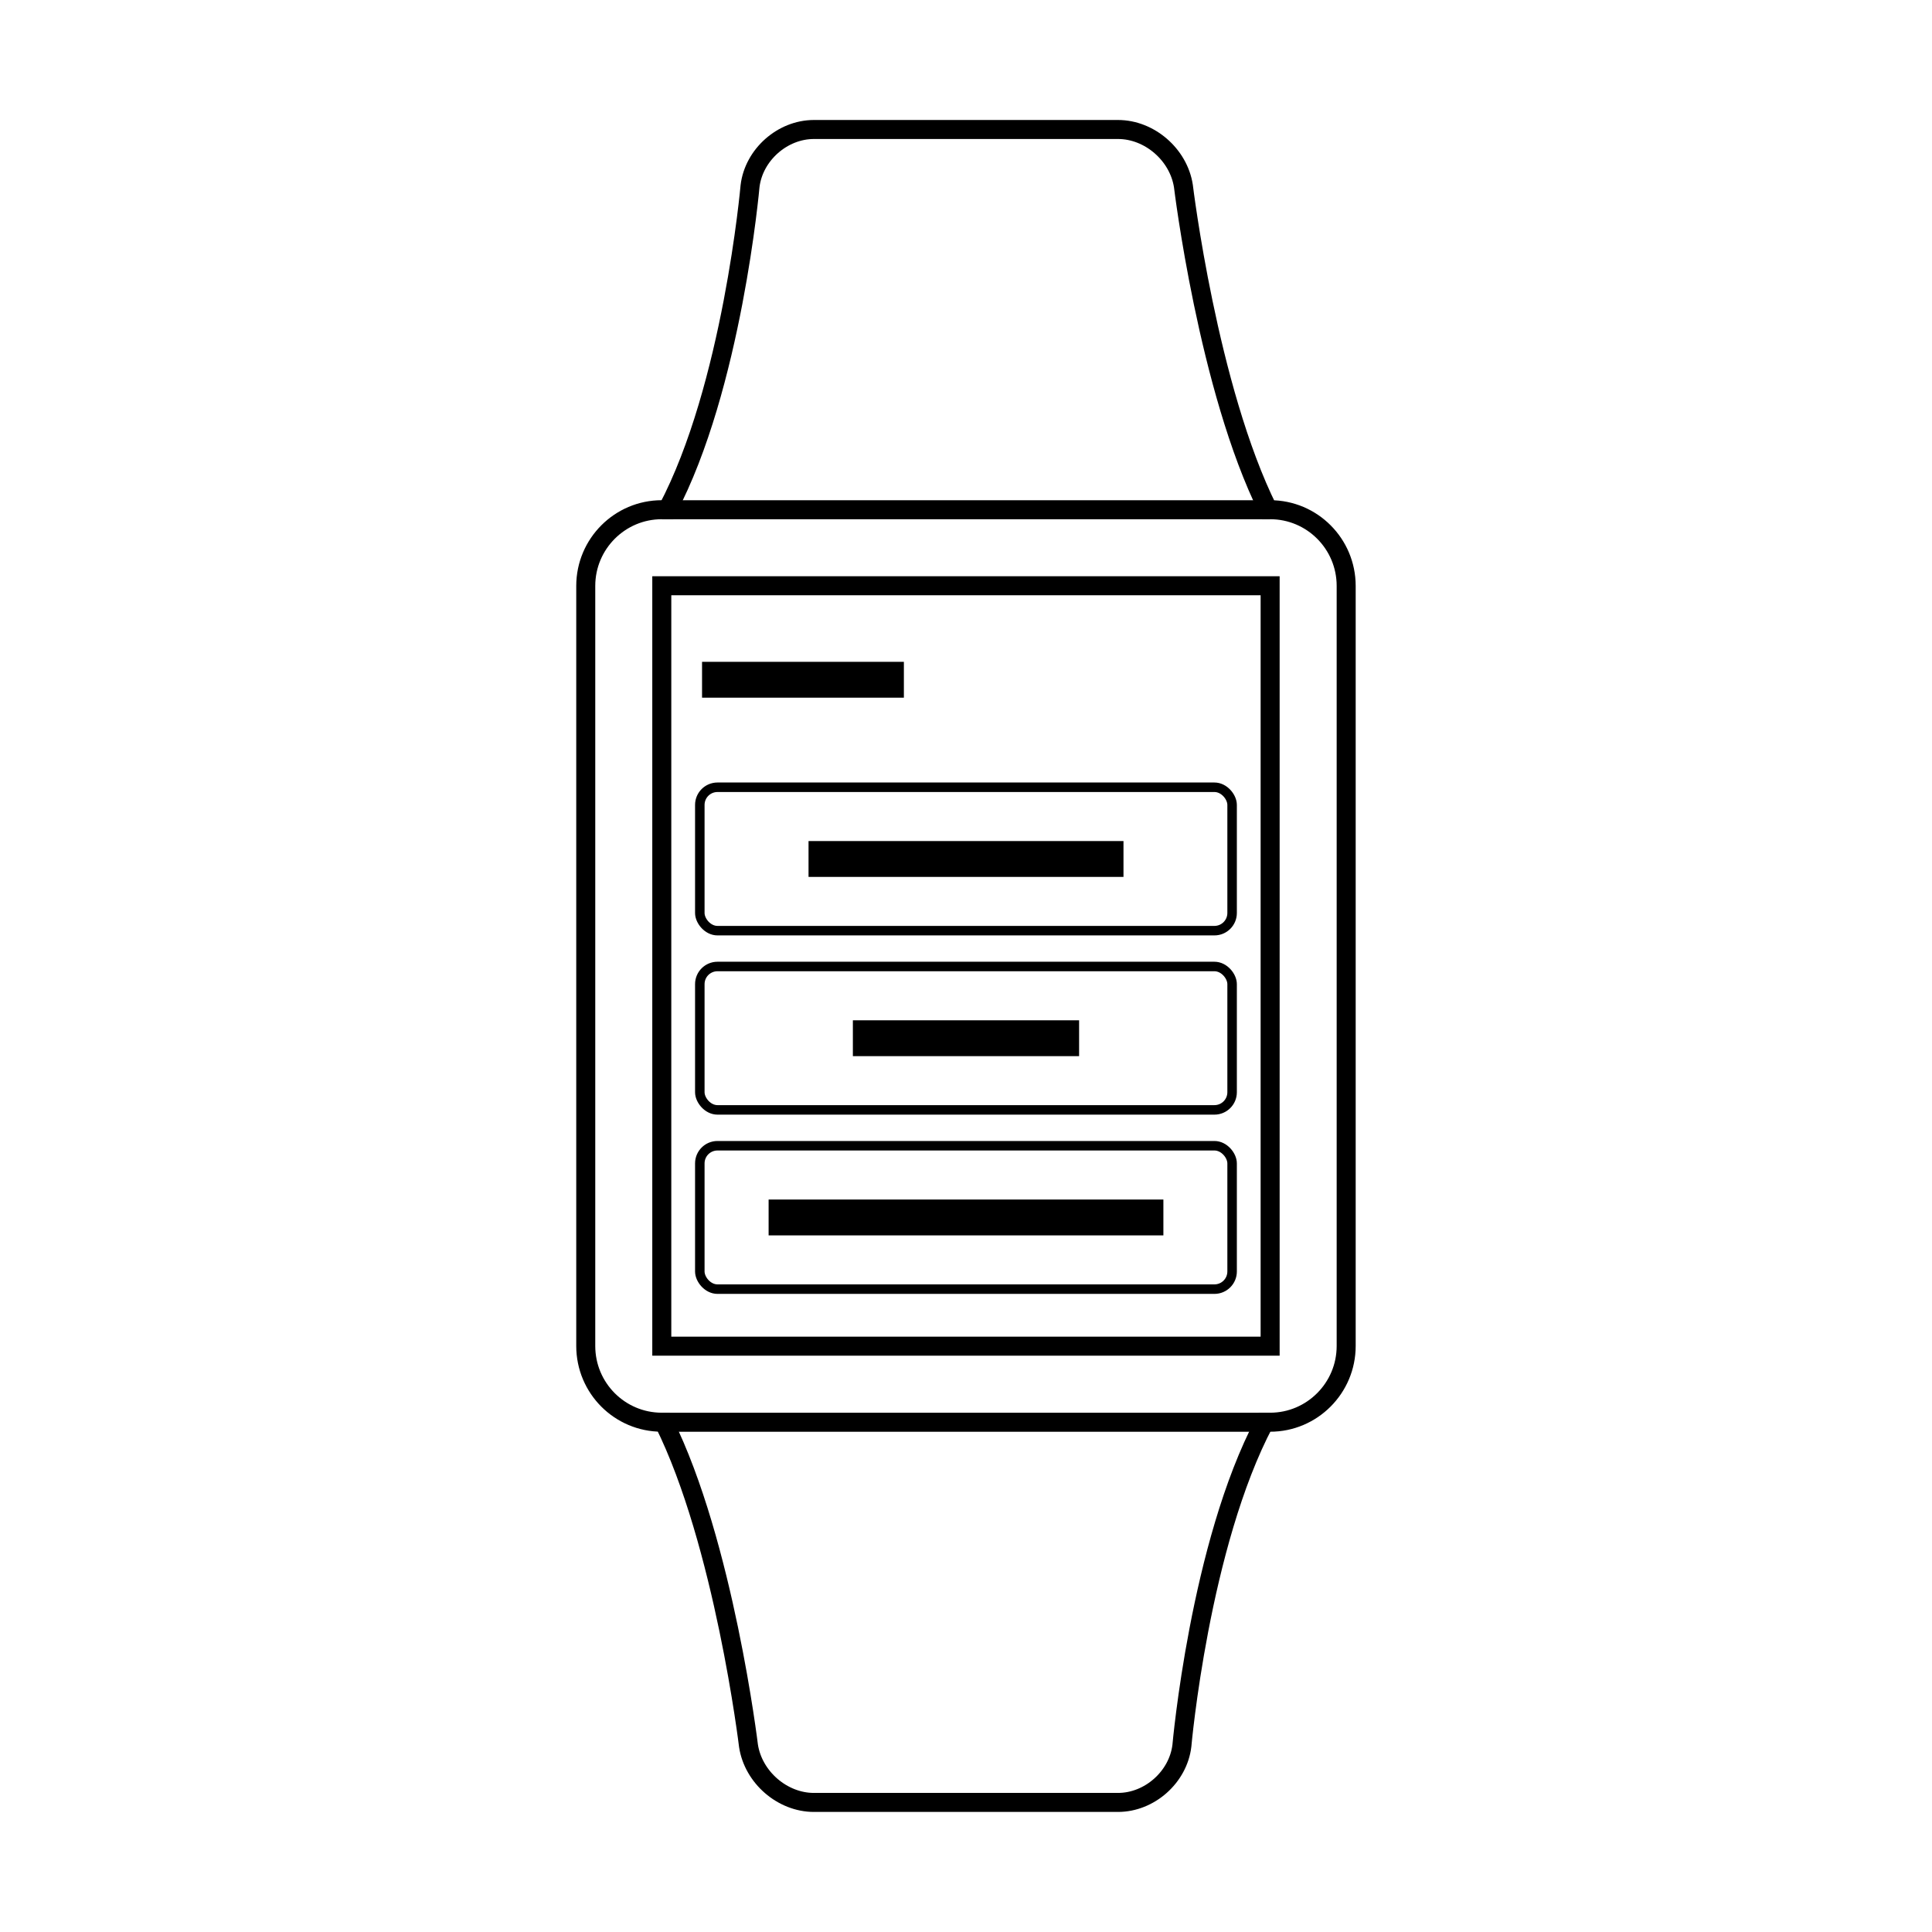 <?xml version="1.0" encoding="UTF-8"?>
<!-- Uploaded to: ICON Repo, www.svgrepo.com, Generator: ICON Repo Mixer Tools -->
<svg width="800px" height="800px" version="1.1" viewBox="144 144 512 512" xmlns="http://www.w3.org/2000/svg">
 <path transform="matrix(5.038 0 0 5.038 148.09 148.09)" d="m65.893 26c-3.168-6.364-4.455-17.026-4.455-17.026-0.255-1.653-1.782-2.974-3.439-2.974h-15.998c-1.658 0-3.161 1.334-3.359 2.979 0 0-0.933 10.574-4.348 17.021h-0.294c-2.204 0-4 1.795-4 4.009v39.981c0 2.216 1.79 4.01 4 4.01h0.107c3.167 6.363 4.454 17.025 4.454 17.025 0.255 1.653 1.782 2.975 3.439 2.975h15.998c1.659 0 3.162-1.334 3.36-2.98 0 0 0.933-10.574 4.347-17.02h0.295c2.204 0 4-1.796 4-4.01v-39.981c0-2.216-1.791-4.009-4-4.009z" fill="none" stroke="#000000"/>
 <path transform="matrix(5.038 0 0 5.038 148.09 148.09)" d="m34 30h32v40h-32z" fill="none" stroke="#000000"/>
 <path transform="matrix(5.038 0 0 5.038 148.09 148.09)" d="m36.929 40.6h26.142c0.513 0 0.929 0.513 0.929 0.929v5.685c0 0.513-0.416 0.929-0.929 0.929h-26.142c-0.513 0-0.929-0.513-0.929-0.929v-5.685c0-0.513 0.416-0.929 0.929-0.929z" fill="none" stroke="#000000" stroke-width=".5"/>
 <path d="m358.27 366.89h83.465v9.5h-83.465z" fill-rule="evenodd"/>
 <path transform="matrix(5.038 0 0 5.038 148.09 148.09)" d="m36.929 50.028h26.142c0.513 0 0.929 0.513 0.929 0.929v5.685c0 0.513-0.416 0.929-0.929 0.929h-26.142c-0.513 0-0.929-0.513-0.929-0.929v-5.685c0-0.513 0.416-0.929 0.929-0.929z" fill="none" stroke="#000000" stroke-width=".5"/>
 <path d="m370.02 414.39h59.953v9.5h-59.953z" fill-rule="evenodd"/>
 <path d="m330.05 319.39h53.488v9.5h-53.488z" fill-rule="evenodd"/>
 <path transform="matrix(5.038 0 0 5.038 148.09 148.09)" d="m36.929 59.457h26.142c0.513 0 0.929 0.513 0.929 0.929v5.685c0 0.513-0.416 0.929-0.929 0.929h-26.142c-0.513 0-0.929-0.513-0.929-0.929v-5.685c0-0.513 0.416-0.929 0.929-0.929z" fill="none" stroke="#000000" stroke-width=".5"/>
 <path d="m347.69 461.89h104.62v9.5h-104.62z" fill-rule="evenodd"/>
 <path d="m319.39 276.57h161.22v5.039h-161.22z" fill-rule="evenodd"/>
 <path d="m319.39 518.39h161.22v5.039h-161.22z" fill-rule="evenodd"/>
</svg>